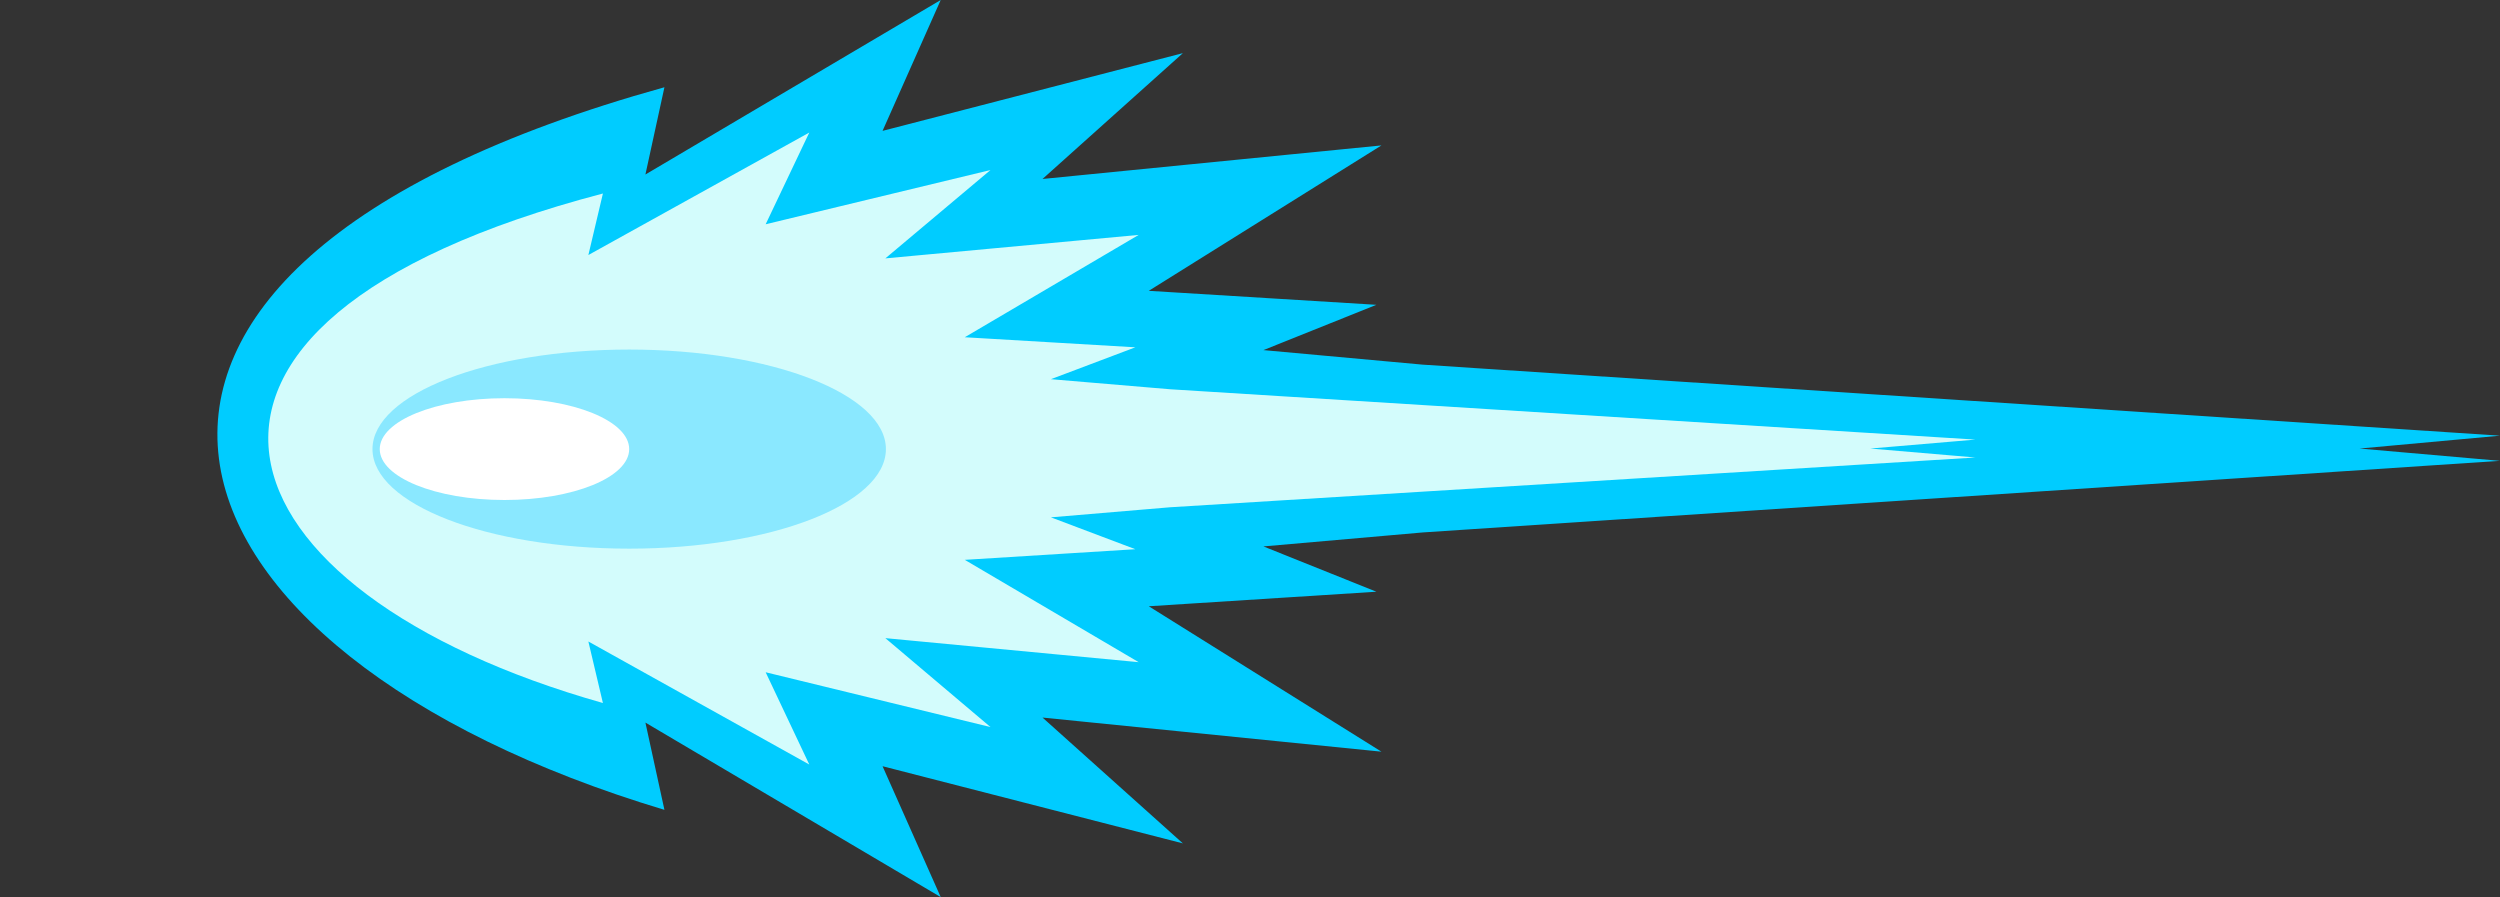 <?xml version="1.0" encoding="UTF-8"?>
<!DOCTYPE svg PUBLIC '-//W3C//DTD SVG 1.0//EN'
          'http://www.w3.org/TR/2001/REC-SVG-20010904/DTD/svg10.dtd'>
<svg clip-rule="evenodd" fill-rule="evenodd" height="1604.0" image-rendering="optimizeQuality" preserveAspectRatio="xMidYMid meet" shape-rendering="geometricPrecision" text-rendering="geometricPrecision" version="1.0" viewBox="-389.0 0.0 4470.0 1604.0" width="4470.0" xmlns="http://www.w3.org/2000/svg" xmlns:xlink="http://www.w3.org/1999/xlink" zoomAndPan="magnify"
><rect x="-389.0" y="0.0" width="4470.0" height="1604.0" fill="#333333" stroke="none"/><g
  ><g id="change1_1"
    ><path d="M799 156l-34 156 528 -312 -104 234 537 -139 -251 225 606 -60 -416 260 407 25 -202 81 285 26 1926 127 -251 23 251 22 -1926 128 -285 25 202 81 -407 26 416 260 -606 -61 251 225 -537 -138 104 234 -528 -312 34 156c-936,-281 -1188,-962 0,-1292z" fill="#0cf"
    /></g
    ><g id="change2_1"
    ><path d="M689 346l-26 110 395 -219 -78 164 402 -97 -188 158 453 -42 -311 183 305 18 -151 57 213 18 1440 90 -188 16 188 16 -1440 89 -213 18 151 57 -305 19 311 183 -453 -43 188 159 -402 -98 78 165 -395 -220 26 110c-701,-198 -889,-678 0,-911z" fill="#d3fcfc"
    /></g
    ><g id="change3_1"
    ><ellipse cx="736" cy="803" fill="#8ae8ff" rx="459" ry="178"
    /></g
    ><g id="change4_1"
    ><ellipse cx="513" cy="803" fill="#fff" rx="223" ry="91"
    /></g
  ></g
></svg
>
